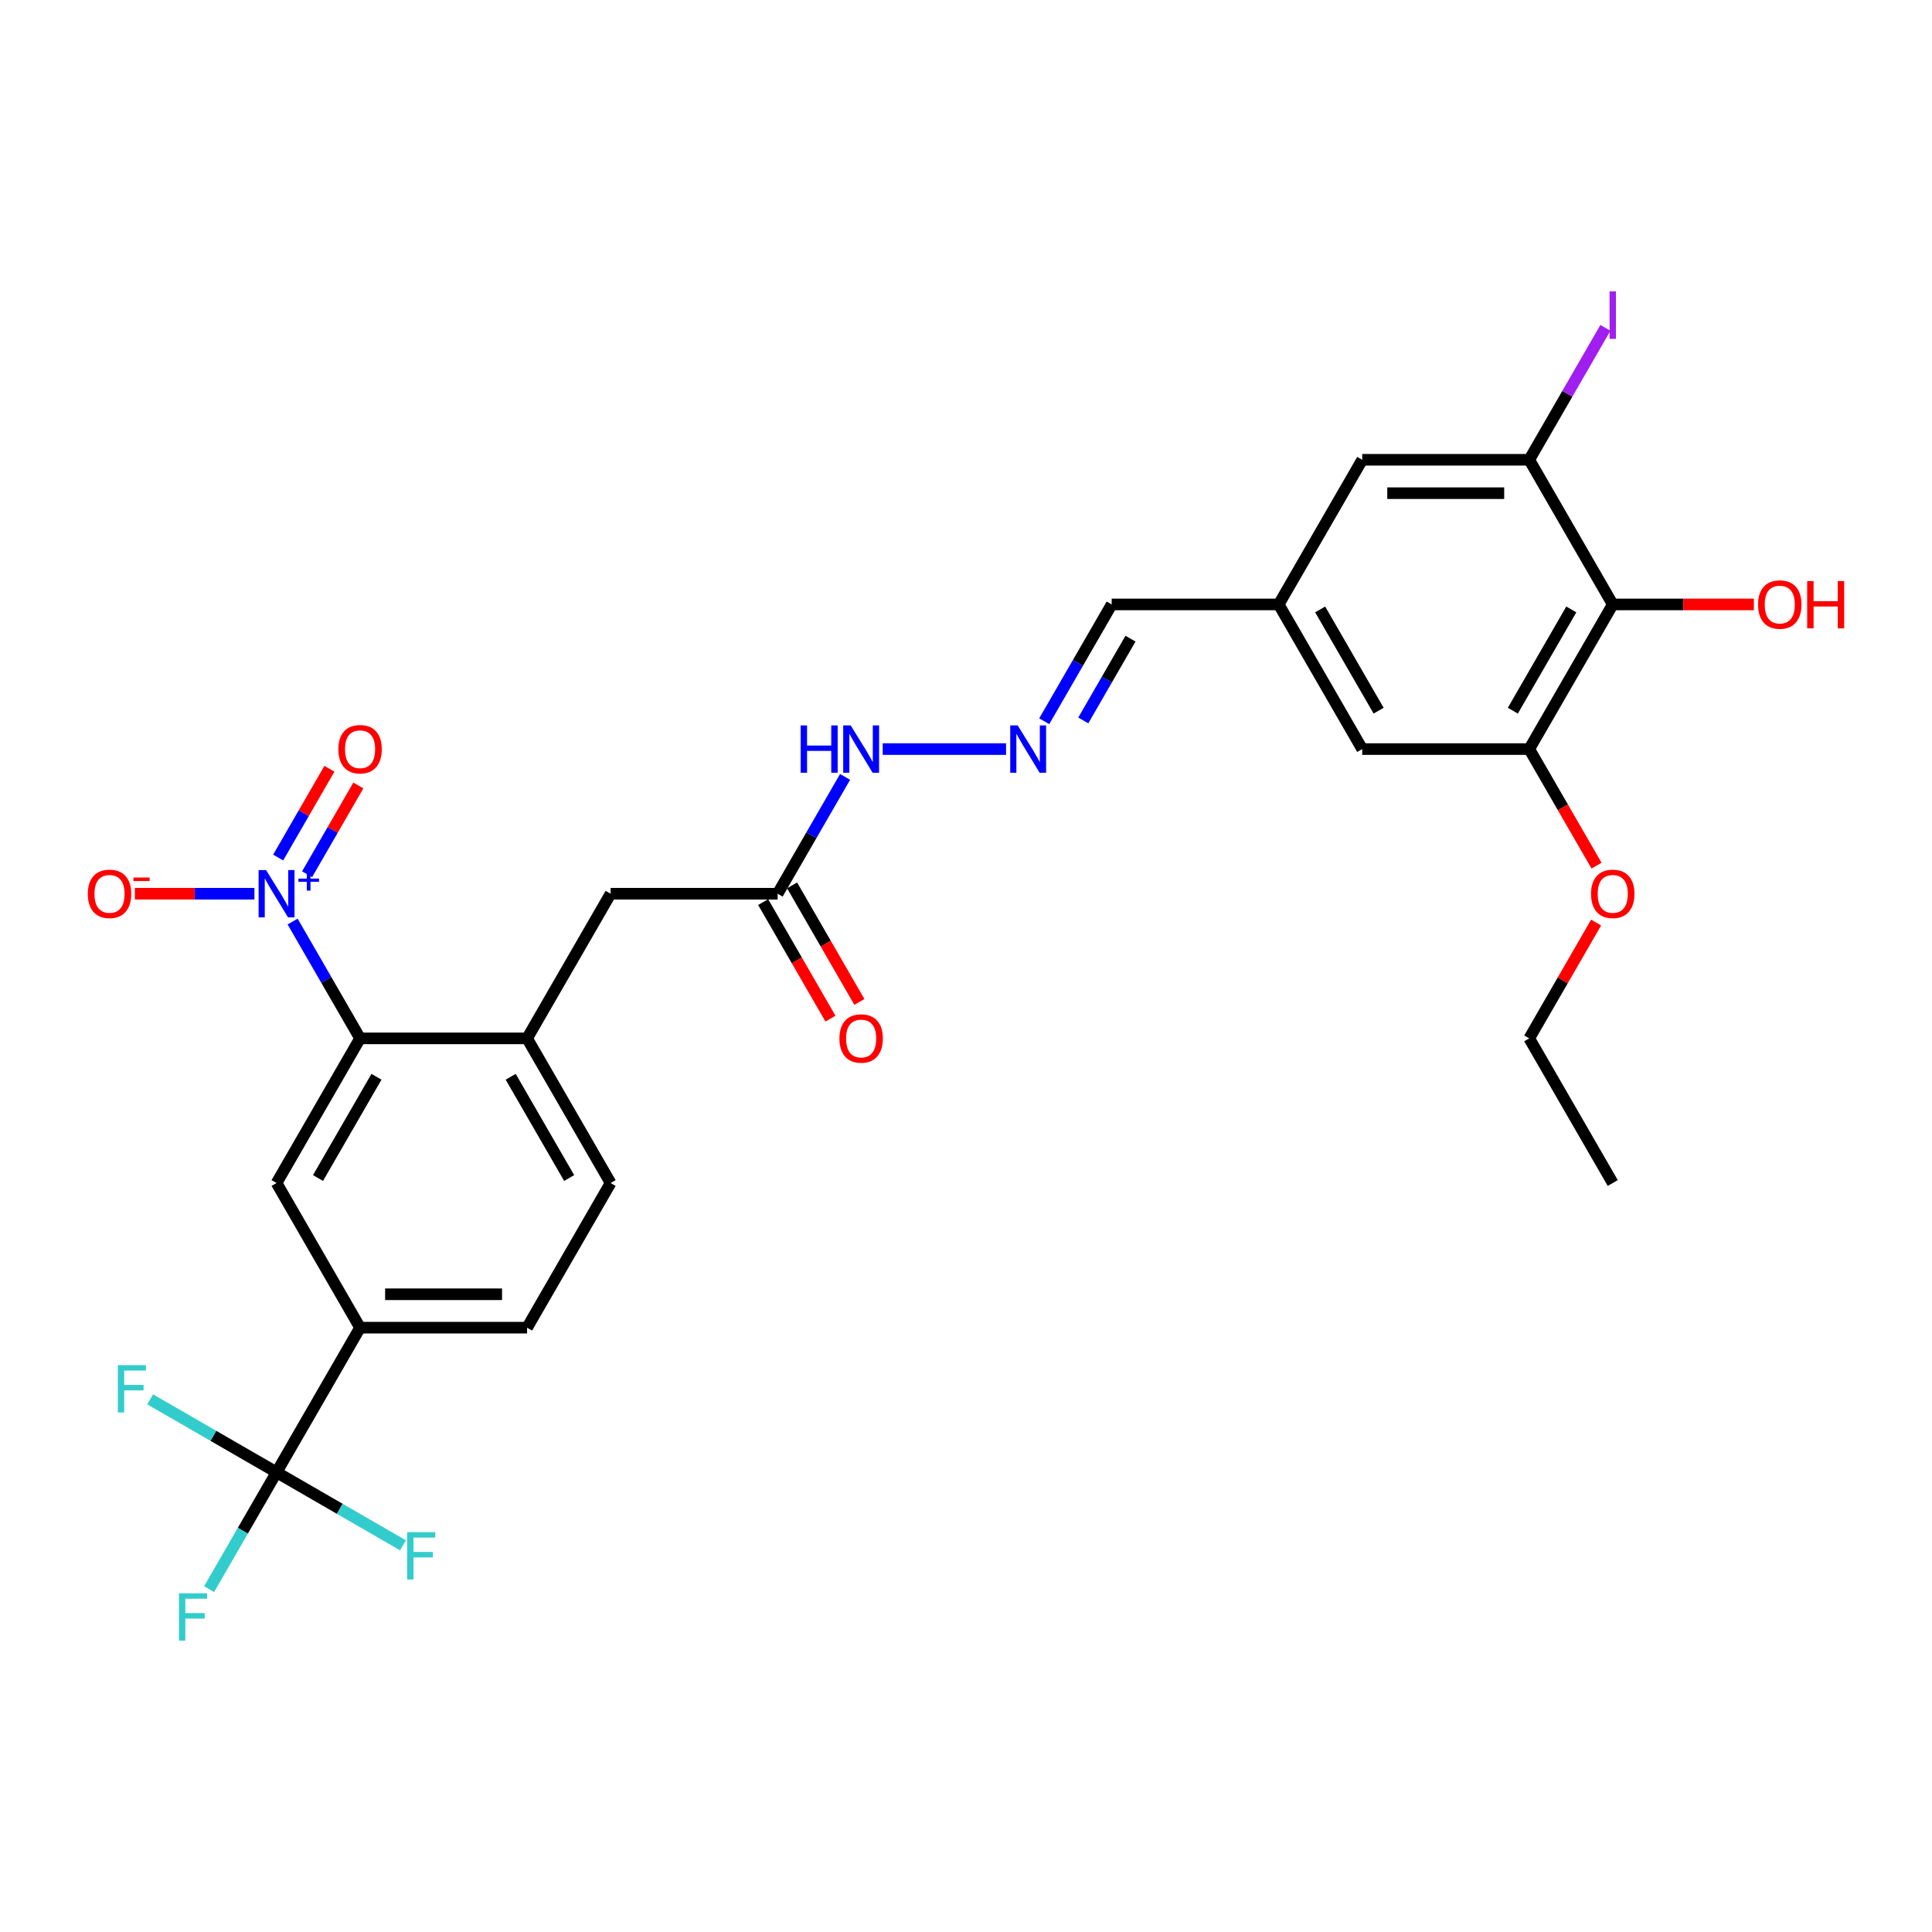 <?xml version='1.0' encoding='iso-8859-1'?>
<svg version='1.1' baseProfile='full'
              xmlns='http://www.w3.org/2000/svg'
                      xmlns:rdkit='http://www.rdkit.org/xml'
                      xmlns:xlink='http://www.w3.org/1999/xlink'
                  xml:space='preserve'
width='1000px' height='1000px' viewBox='0 0 1000 1000'>
<!-- END OF HEADER -->
<rect style='opacity:1.0;fill:#FFFFFF;stroke:none' width='1000' height='1000' x='0' y='0'> </rect>
<path class='bond-0' d='M 151.46,476.994 L 168.916,507.227' style='fill:none;fill-rule:evenodd;stroke:#0000FF;stroke-width:6px;stroke-linecap:butt;stroke-linejoin:miter;stroke-opacity:1' />
<path class='bond-0' d='M 168.916,507.227 L 186.371,537.461' style='fill:none;fill-rule:evenodd;stroke:#000000;stroke-width:6px;stroke-linecap:butt;stroke-linejoin:miter;stroke-opacity:1' />
<path class='bond-10' d='M 131.699,462.591 L 100.753,462.591' style='fill:none;fill-rule:evenodd;stroke:#0000FF;stroke-width:6px;stroke-linecap:butt;stroke-linejoin:miter;stroke-opacity:1' />
<path class='bond-10' d='M 100.753,462.591 L 69.807,462.591' style='fill:none;fill-rule:evenodd;stroke:#FF0000;stroke-width:6px;stroke-linecap:butt;stroke-linejoin:miter;stroke-opacity:1' />
<path class='bond-11' d='M 158.947,452.511 L 172.215,429.531' style='fill:none;fill-rule:evenodd;stroke:#0000FF;stroke-width:6px;stroke-linecap:butt;stroke-linejoin:miter;stroke-opacity:1' />
<path class='bond-11' d='M 172.215,429.531 L 185.483,406.55' style='fill:none;fill-rule:evenodd;stroke:#FF0000;stroke-width:6px;stroke-linecap:butt;stroke-linejoin:miter;stroke-opacity:1' />
<path class='bond-11' d='M 143.973,443.866 L 157.241,420.886' style='fill:none;fill-rule:evenodd;stroke:#0000FF;stroke-width:6px;stroke-linecap:butt;stroke-linejoin:miter;stroke-opacity:1' />
<path class='bond-11' d='M 157.241,420.886 L 170.509,397.905' style='fill:none;fill-rule:evenodd;stroke:#FF0000;stroke-width:6px;stroke-linecap:butt;stroke-linejoin:miter;stroke-opacity:1' />
<path class='bond-3' d='M 186.371,537.461 L 143.145,612.33' style='fill:none;fill-rule:evenodd;stroke:#000000;stroke-width:6px;stroke-linecap:butt;stroke-linejoin:miter;stroke-opacity:1' />
<path class='bond-3' d='M 194.861,557.336 L 164.603,609.745' style='fill:none;fill-rule:evenodd;stroke:#000000;stroke-width:6px;stroke-linecap:butt;stroke-linejoin:miter;stroke-opacity:1' />
<path class='bond-4' d='M 186.371,537.461 L 272.822,537.461' style='fill:none;fill-rule:evenodd;stroke:#000000;stroke-width:6px;stroke-linecap:butt;stroke-linejoin:miter;stroke-opacity:1' />
<path class='bond-1' d='M 143.145,762.069 L 186.371,687.199' style='fill:none;fill-rule:evenodd;stroke:#000000;stroke-width:6px;stroke-linecap:butt;stroke-linejoin:miter;stroke-opacity:1' />
<path class='bond-20' d='M 143.145,762.069 L 125.69,792.302' style='fill:none;fill-rule:evenodd;stroke:#000000;stroke-width:6px;stroke-linecap:butt;stroke-linejoin:miter;stroke-opacity:1' />
<path class='bond-20' d='M 125.69,792.302 L 108.235,822.535' style='fill:none;fill-rule:evenodd;stroke:#33CCCC;stroke-width:6px;stroke-linecap:butt;stroke-linejoin:miter;stroke-opacity:1' />
<path class='bond-21' d='M 143.145,762.069 L 175.859,780.956' style='fill:none;fill-rule:evenodd;stroke:#000000;stroke-width:6px;stroke-linecap:butt;stroke-linejoin:miter;stroke-opacity:1' />
<path class='bond-21' d='M 175.859,780.956 L 208.574,799.844' style='fill:none;fill-rule:evenodd;stroke:#33CCCC;stroke-width:6px;stroke-linecap:butt;stroke-linejoin:miter;stroke-opacity:1' />
<path class='bond-22' d='M 143.145,762.069 L 110.431,743.181' style='fill:none;fill-rule:evenodd;stroke:#000000;stroke-width:6px;stroke-linecap:butt;stroke-linejoin:miter;stroke-opacity:1' />
<path class='bond-22' d='M 110.431,743.181 L 77.716,724.293' style='fill:none;fill-rule:evenodd;stroke:#33CCCC;stroke-width:6px;stroke-linecap:butt;stroke-linejoin:miter;stroke-opacity:1' />
<path class='bond-2' d='M 834.758,312.853 L 791.532,387.722' style='fill:none;fill-rule:evenodd;stroke:#000000;stroke-width:6px;stroke-linecap:butt;stroke-linejoin:miter;stroke-opacity:1' />
<path class='bond-2' d='M 813.3,315.438 L 783.042,367.846' style='fill:none;fill-rule:evenodd;stroke:#000000;stroke-width:6px;stroke-linecap:butt;stroke-linejoin:miter;stroke-opacity:1' />
<path class='bond-25' d='M 834.758,312.853 L 871.284,312.853' style='fill:none;fill-rule:evenodd;stroke:#000000;stroke-width:6px;stroke-linecap:butt;stroke-linejoin:miter;stroke-opacity:1' />
<path class='bond-25' d='M 871.284,312.853 L 907.81,312.853' style='fill:none;fill-rule:evenodd;stroke:#FF0000;stroke-width:6px;stroke-linecap:butt;stroke-linejoin:miter;stroke-opacity:1' />
<path class='bond-30' d='M 834.758,312.853 L 791.532,237.983' style='fill:none;fill-rule:evenodd;stroke:#000000;stroke-width:6px;stroke-linecap:butt;stroke-linejoin:miter;stroke-opacity:1' />
<path class='bond-5' d='M 143.145,612.33 L 186.371,687.199' style='fill:none;fill-rule:evenodd;stroke:#000000;stroke-width:6px;stroke-linecap:butt;stroke-linejoin:miter;stroke-opacity:1' />
<path class='bond-12' d='M 272.822,537.461 L 316.048,462.591' style='fill:none;fill-rule:evenodd;stroke:#000000;stroke-width:6px;stroke-linecap:butt;stroke-linejoin:miter;stroke-opacity:1' />
<path class='bond-16' d='M 272.822,537.461 L 316.048,612.33' style='fill:none;fill-rule:evenodd;stroke:#000000;stroke-width:6px;stroke-linecap:butt;stroke-linejoin:miter;stroke-opacity:1' />
<path class='bond-16' d='M 264.332,557.336 L 294.59,609.745' style='fill:none;fill-rule:evenodd;stroke:#000000;stroke-width:6px;stroke-linecap:butt;stroke-linejoin:miter;stroke-opacity:1' />
<path class='bond-29' d='M 186.371,687.199 L 272.822,687.199' style='fill:none;fill-rule:evenodd;stroke:#000000;stroke-width:6px;stroke-linecap:butt;stroke-linejoin:miter;stroke-opacity:1' />
<path class='bond-29' d='M 199.338,669.909 L 259.855,669.909' style='fill:none;fill-rule:evenodd;stroke:#000000;stroke-width:6px;stroke-linecap:butt;stroke-linejoin:miter;stroke-opacity:1' />
<path class='bond-6' d='M 791.532,237.983 L 705.081,237.983' style='fill:none;fill-rule:evenodd;stroke:#000000;stroke-width:6px;stroke-linecap:butt;stroke-linejoin:miter;stroke-opacity:1' />
<path class='bond-6' d='M 778.564,255.274 L 718.048,255.274' style='fill:none;fill-rule:evenodd;stroke:#000000;stroke-width:6px;stroke-linecap:butt;stroke-linejoin:miter;stroke-opacity:1' />
<path class='bond-24' d='M 791.532,237.983 L 811.243,203.843' style='fill:none;fill-rule:evenodd;stroke:#000000;stroke-width:6px;stroke-linecap:butt;stroke-linejoin:miter;stroke-opacity:1' />
<path class='bond-24' d='M 811.243,203.843 L 830.954,169.702' style='fill:none;fill-rule:evenodd;stroke:#A01EEF;stroke-width:6px;stroke-linecap:butt;stroke-linejoin:miter;stroke-opacity:1' />
<path class='bond-7' d='M 791.532,387.722 L 705.081,387.722' style='fill:none;fill-rule:evenodd;stroke:#000000;stroke-width:6px;stroke-linecap:butt;stroke-linejoin:miter;stroke-opacity:1' />
<path class='bond-26' d='M 791.532,387.722 L 808.947,417.886' style='fill:none;fill-rule:evenodd;stroke:#000000;stroke-width:6px;stroke-linecap:butt;stroke-linejoin:miter;stroke-opacity:1' />
<path class='bond-26' d='M 808.947,417.886 L 826.363,448.05' style='fill:none;fill-rule:evenodd;stroke:#FF0000;stroke-width:6px;stroke-linecap:butt;stroke-linejoin:miter;stroke-opacity:1' />
<path class='bond-8' d='M 402.5,462.591 L 316.048,462.591' style='fill:none;fill-rule:evenodd;stroke:#000000;stroke-width:6px;stroke-linecap:butt;stroke-linejoin:miter;stroke-opacity:1' />
<path class='bond-17' d='M 402.5,462.591 L 419.955,432.358' style='fill:none;fill-rule:evenodd;stroke:#000000;stroke-width:6px;stroke-linecap:butt;stroke-linejoin:miter;stroke-opacity:1' />
<path class='bond-17' d='M 419.955,432.358 L 437.41,402.125' style='fill:none;fill-rule:evenodd;stroke:#0000FF;stroke-width:6px;stroke-linecap:butt;stroke-linejoin:miter;stroke-opacity:1' />
<path class='bond-19' d='M 395.013,466.914 L 412.428,497.078' style='fill:none;fill-rule:evenodd;stroke:#000000;stroke-width:6px;stroke-linecap:butt;stroke-linejoin:miter;stroke-opacity:1' />
<path class='bond-19' d='M 412.428,497.078 L 429.843,527.242' style='fill:none;fill-rule:evenodd;stroke:#FF0000;stroke-width:6px;stroke-linecap:butt;stroke-linejoin:miter;stroke-opacity:1' />
<path class='bond-19' d='M 409.987,458.269 L 427.402,488.433' style='fill:none;fill-rule:evenodd;stroke:#000000;stroke-width:6px;stroke-linecap:butt;stroke-linejoin:miter;stroke-opacity:1' />
<path class='bond-19' d='M 427.402,488.433 L 444.817,518.597' style='fill:none;fill-rule:evenodd;stroke:#FF0000;stroke-width:6px;stroke-linecap:butt;stroke-linejoin:miter;stroke-opacity:1' />
<path class='bond-9' d='M 520.731,387.722 L 456.886,387.722' style='fill:none;fill-rule:evenodd;stroke:#0000FF;stroke-width:6px;stroke-linecap:butt;stroke-linejoin:miter;stroke-opacity:1' />
<path class='bond-23' d='M 540.493,373.319 L 557.948,343.086' style='fill:none;fill-rule:evenodd;stroke:#0000FF;stroke-width:6px;stroke-linecap:butt;stroke-linejoin:miter;stroke-opacity:1' />
<path class='bond-23' d='M 557.948,343.086 L 575.403,312.853' style='fill:none;fill-rule:evenodd;stroke:#000000;stroke-width:6px;stroke-linecap:butt;stroke-linejoin:miter;stroke-opacity:1' />
<path class='bond-23' d='M 560.703,372.894 L 572.922,351.731' style='fill:none;fill-rule:evenodd;stroke:#0000FF;stroke-width:6px;stroke-linecap:butt;stroke-linejoin:miter;stroke-opacity:1' />
<path class='bond-23' d='M 572.922,351.731 L 585.14,330.568' style='fill:none;fill-rule:evenodd;stroke:#000000;stroke-width:6px;stroke-linecap:butt;stroke-linejoin:miter;stroke-opacity:1' />
<path class='bond-13' d='M 705.081,237.983 L 661.855,312.853' style='fill:none;fill-rule:evenodd;stroke:#000000;stroke-width:6px;stroke-linecap:butt;stroke-linejoin:miter;stroke-opacity:1' />
<path class='bond-14' d='M 705.081,387.722 L 661.855,312.853' style='fill:none;fill-rule:evenodd;stroke:#000000;stroke-width:6px;stroke-linecap:butt;stroke-linejoin:miter;stroke-opacity:1' />
<path class='bond-14' d='M 713.571,367.846 L 683.313,315.438' style='fill:none;fill-rule:evenodd;stroke:#000000;stroke-width:6px;stroke-linecap:butt;stroke-linejoin:miter;stroke-opacity:1' />
<path class='bond-15' d='M 661.855,312.853 L 575.403,312.853' style='fill:none;fill-rule:evenodd;stroke:#000000;stroke-width:6px;stroke-linecap:butt;stroke-linejoin:miter;stroke-opacity:1' />
<path class='bond-18' d='M 316.048,612.33 L 272.822,687.199' style='fill:none;fill-rule:evenodd;stroke:#000000;stroke-width:6px;stroke-linecap:butt;stroke-linejoin:miter;stroke-opacity:1' />
<path class='bond-27' d='M 826.143,477.513 L 808.838,507.487' style='fill:none;fill-rule:evenodd;stroke:#FF0000;stroke-width:6px;stroke-linecap:butt;stroke-linejoin:miter;stroke-opacity:1' />
<path class='bond-27' d='M 808.838,507.487 L 791.532,537.461' style='fill:none;fill-rule:evenodd;stroke:#000000;stroke-width:6px;stroke-linecap:butt;stroke-linejoin:miter;stroke-opacity:1' />
<path class='bond-28' d='M 791.532,537.461 L 834.758,612.33' style='fill:none;fill-rule:evenodd;stroke:#000000;stroke-width:6px;stroke-linecap:butt;stroke-linejoin:miter;stroke-opacity:1' />
<path  class='atom-0' d='M 137.733 450.35
L 145.756 463.317
Q 146.551 464.597, 147.831 466.914
Q 149.11 469.231, 149.179 469.369
L 149.179 450.35
L 152.43 450.35
L 152.43 474.833
L 149.075 474.833
L 140.465 460.655
Q 139.462 458.995, 138.39 457.093
Q 137.353 455.191, 137.041 454.603
L 137.041 474.833
L 133.86 474.833
L 133.86 450.35
L 137.733 450.35
' fill='#0000FF'/>
<path  class='atom-0' d='M 154.484 454.763
L 158.797 454.763
L 158.797 450.221
L 160.715 450.221
L 160.715 454.763
L 165.142 454.763
L 165.142 456.406
L 160.715 456.406
L 160.715 460.971
L 158.797 460.971
L 158.797 456.406
L 154.484 456.406
L 154.484 454.763
' fill='#0000FF'/>
<path  class='atom-10' d='M 526.765 375.48
L 534.788 388.448
Q 535.583 389.728, 536.863 392.045
Q 538.142 394.361, 538.212 394.5
L 538.212 375.48
L 541.462 375.48
L 541.462 399.964
L 538.108 399.964
L 529.497 385.785
Q 528.494 384.126, 527.422 382.224
Q 526.385 380.322, 526.074 379.734
L 526.074 399.964
L 522.892 399.964
L 522.892 375.48
L 526.765 375.48
' fill='#0000FF'/>
<path  class='atom-11' d='M 45.455 462.66
Q 45.455 456.782, 48.359 453.497
Q 51.264 450.211, 56.693 450.211
Q 62.122 450.211, 65.027 453.497
Q 67.932 456.782, 67.932 462.66
Q 67.932 468.608, 64.993 471.997
Q 62.053 475.352, 56.693 475.352
Q 51.299 475.352, 48.359 471.997
Q 45.455 468.643, 45.455 462.66
M 56.693 472.585
Q 60.428 472.585, 62.434 470.095
Q 64.474 467.571, 64.474 462.66
Q 64.474 457.854, 62.434 455.433
Q 60.428 452.978, 56.693 452.978
Q 52.959 452.978, 50.918 455.398
Q 48.913 457.819, 48.913 462.66
Q 48.913 467.605, 50.918 470.095
Q 52.959 472.585, 56.693 472.585
' fill='#FF0000'/>
<path  class='atom-11' d='M 69.073 454.208
L 77.449 454.208
L 77.449 456.033
L 69.073 456.033
L 69.073 454.208
' fill='#FF0000'/>
<path  class='atom-12' d='M 175.132 387.791
Q 175.132 381.912, 178.037 378.627
Q 180.942 375.342, 186.371 375.342
Q 191.8 375.342, 194.705 378.627
Q 197.609 381.912, 197.609 387.791
Q 197.609 393.739, 194.67 397.128
Q 191.731 400.482, 186.371 400.482
Q 180.976 400.482, 178.037 397.128
Q 175.132 393.774, 175.132 387.791
M 186.371 397.716
Q 190.105 397.716, 192.111 395.226
Q 194.151 392.702, 194.151 387.791
Q 194.151 382.984, 192.111 380.564
Q 190.105 378.109, 186.371 378.109
Q 182.636 378.109, 180.596 380.529
Q 178.59 382.95, 178.59 387.791
Q 178.59 392.736, 180.596 395.226
Q 182.636 397.716, 186.371 397.716
' fill='#FF0000'/>
<path  class='atom-18' d='M 414.413 375.48
L 417.733 375.48
L 417.733 385.889
L 430.251 385.889
L 430.251 375.48
L 433.571 375.48
L 433.571 399.964
L 430.251 399.964
L 430.251 388.656
L 417.733 388.656
L 417.733 399.964
L 414.413 399.964
L 414.413 375.48
' fill='#0000FF'/>
<path  class='atom-18' d='M 440.314 375.48
L 448.336 388.448
Q 449.132 389.728, 450.411 392.045
Q 451.691 394.361, 451.76 394.5
L 451.76 375.48
L 455.011 375.48
L 455.011 399.964
L 451.656 399.964
L 443.046 385.785
Q 442.043 384.126, 440.971 382.224
Q 439.933 380.322, 439.622 379.734
L 439.622 399.964
L 436.441 399.964
L 436.441 375.48
L 440.314 375.48
' fill='#0000FF'/>
<path  class='atom-20' d='M 434.487 537.53
Q 434.487 531.651, 437.392 528.366
Q 440.296 525.081, 445.726 525.081
Q 451.155 525.081, 454.06 528.366
Q 456.964 531.651, 456.964 537.53
Q 456.964 543.478, 454.025 546.867
Q 451.086 550.221, 445.726 550.221
Q 440.331 550.221, 437.392 546.867
Q 434.487 543.512, 434.487 537.53
M 445.726 547.454
Q 449.46 547.454, 451.466 544.965
Q 453.506 542.44, 453.506 537.53
Q 453.506 532.723, 451.466 530.302
Q 449.46 527.847, 445.726 527.847
Q 441.991 527.847, 439.951 530.268
Q 437.945 532.688, 437.945 537.53
Q 437.945 542.475, 439.951 544.965
Q 441.991 547.454, 445.726 547.454
' fill='#FF0000'/>
<path  class='atom-21' d='M 92.64 824.696
L 107.198 824.696
L 107.198 827.497
L 95.925 827.497
L 95.925 834.932
L 105.953 834.932
L 105.953 837.768
L 95.925 837.768
L 95.925 849.179
L 92.64 849.179
L 92.64 824.696
' fill='#33CCCC'/>
<path  class='atom-22' d='M 210.735 793.053
L 225.293 793.053
L 225.293 795.854
L 214.02 795.854
L 214.02 803.289
L 224.049 803.289
L 224.049 806.124
L 214.02 806.124
L 214.02 817.536
L 210.735 817.536
L 210.735 793.053
' fill='#33CCCC'/>
<path  class='atom-23' d='M 60.996 706.601
L 75.555 706.601
L 75.555 709.402
L 64.281 709.402
L 64.281 716.837
L 74.31 716.837
L 74.31 719.673
L 64.281 719.673
L 64.281 731.084
L 60.996 731.084
L 60.996 706.601
' fill='#33CCCC'/>
<path  class='atom-25' d='M 833.115 150.821
L 836.401 150.821
L 836.401 175.407
L 833.115 175.407
L 833.115 150.821
' fill='#A01EEF'/>
<path  class='atom-26' d='M 909.971 312.922
Q 909.971 307.043, 912.876 303.758
Q 915.781 300.473, 921.21 300.473
Q 926.639 300.473, 929.544 303.758
Q 932.448 307.043, 932.448 312.922
Q 932.448 318.87, 929.509 322.259
Q 926.57 325.613, 921.21 325.613
Q 915.815 325.613, 912.876 322.259
Q 909.971 318.904, 909.971 312.922
M 921.21 322.846
Q 924.944 322.846, 926.95 320.357
Q 928.99 317.832, 928.99 312.922
Q 928.99 308.115, 926.95 305.694
Q 924.944 303.239, 921.21 303.239
Q 917.475 303.239, 915.435 305.66
Q 913.429 308.081, 913.429 312.922
Q 913.429 317.867, 915.435 320.357
Q 917.475 322.846, 921.21 322.846
' fill='#FF0000'/>
<path  class='atom-26' d='M 935.388 300.749
L 938.708 300.749
L 938.708 311.158
L 951.226 311.158
L 951.226 300.749
L 954.545 300.749
L 954.545 325.233
L 951.226 325.233
L 951.226 313.925
L 938.708 313.925
L 938.708 325.233
L 935.388 325.233
L 935.388 300.749
' fill='#FF0000'/>
<path  class='atom-27' d='M 823.519 462.66
Q 823.519 456.782, 826.424 453.497
Q 829.329 450.211, 834.758 450.211
Q 840.187 450.211, 843.092 453.497
Q 845.997 456.782, 845.997 462.66
Q 845.997 468.608, 843.057 471.997
Q 840.118 475.352, 834.758 475.352
Q 829.363 475.352, 826.424 471.997
Q 823.519 468.643, 823.519 462.66
M 834.758 472.585
Q 838.493 472.585, 840.498 470.095
Q 842.539 467.571, 842.539 462.66
Q 842.539 457.854, 840.498 455.433
Q 838.493 452.978, 834.758 452.978
Q 831.023 452.978, 828.983 455.398
Q 826.977 457.819, 826.977 462.66
Q 826.977 467.605, 828.983 470.095
Q 831.023 472.585, 834.758 472.585
' fill='#FF0000'/>
</svg>

